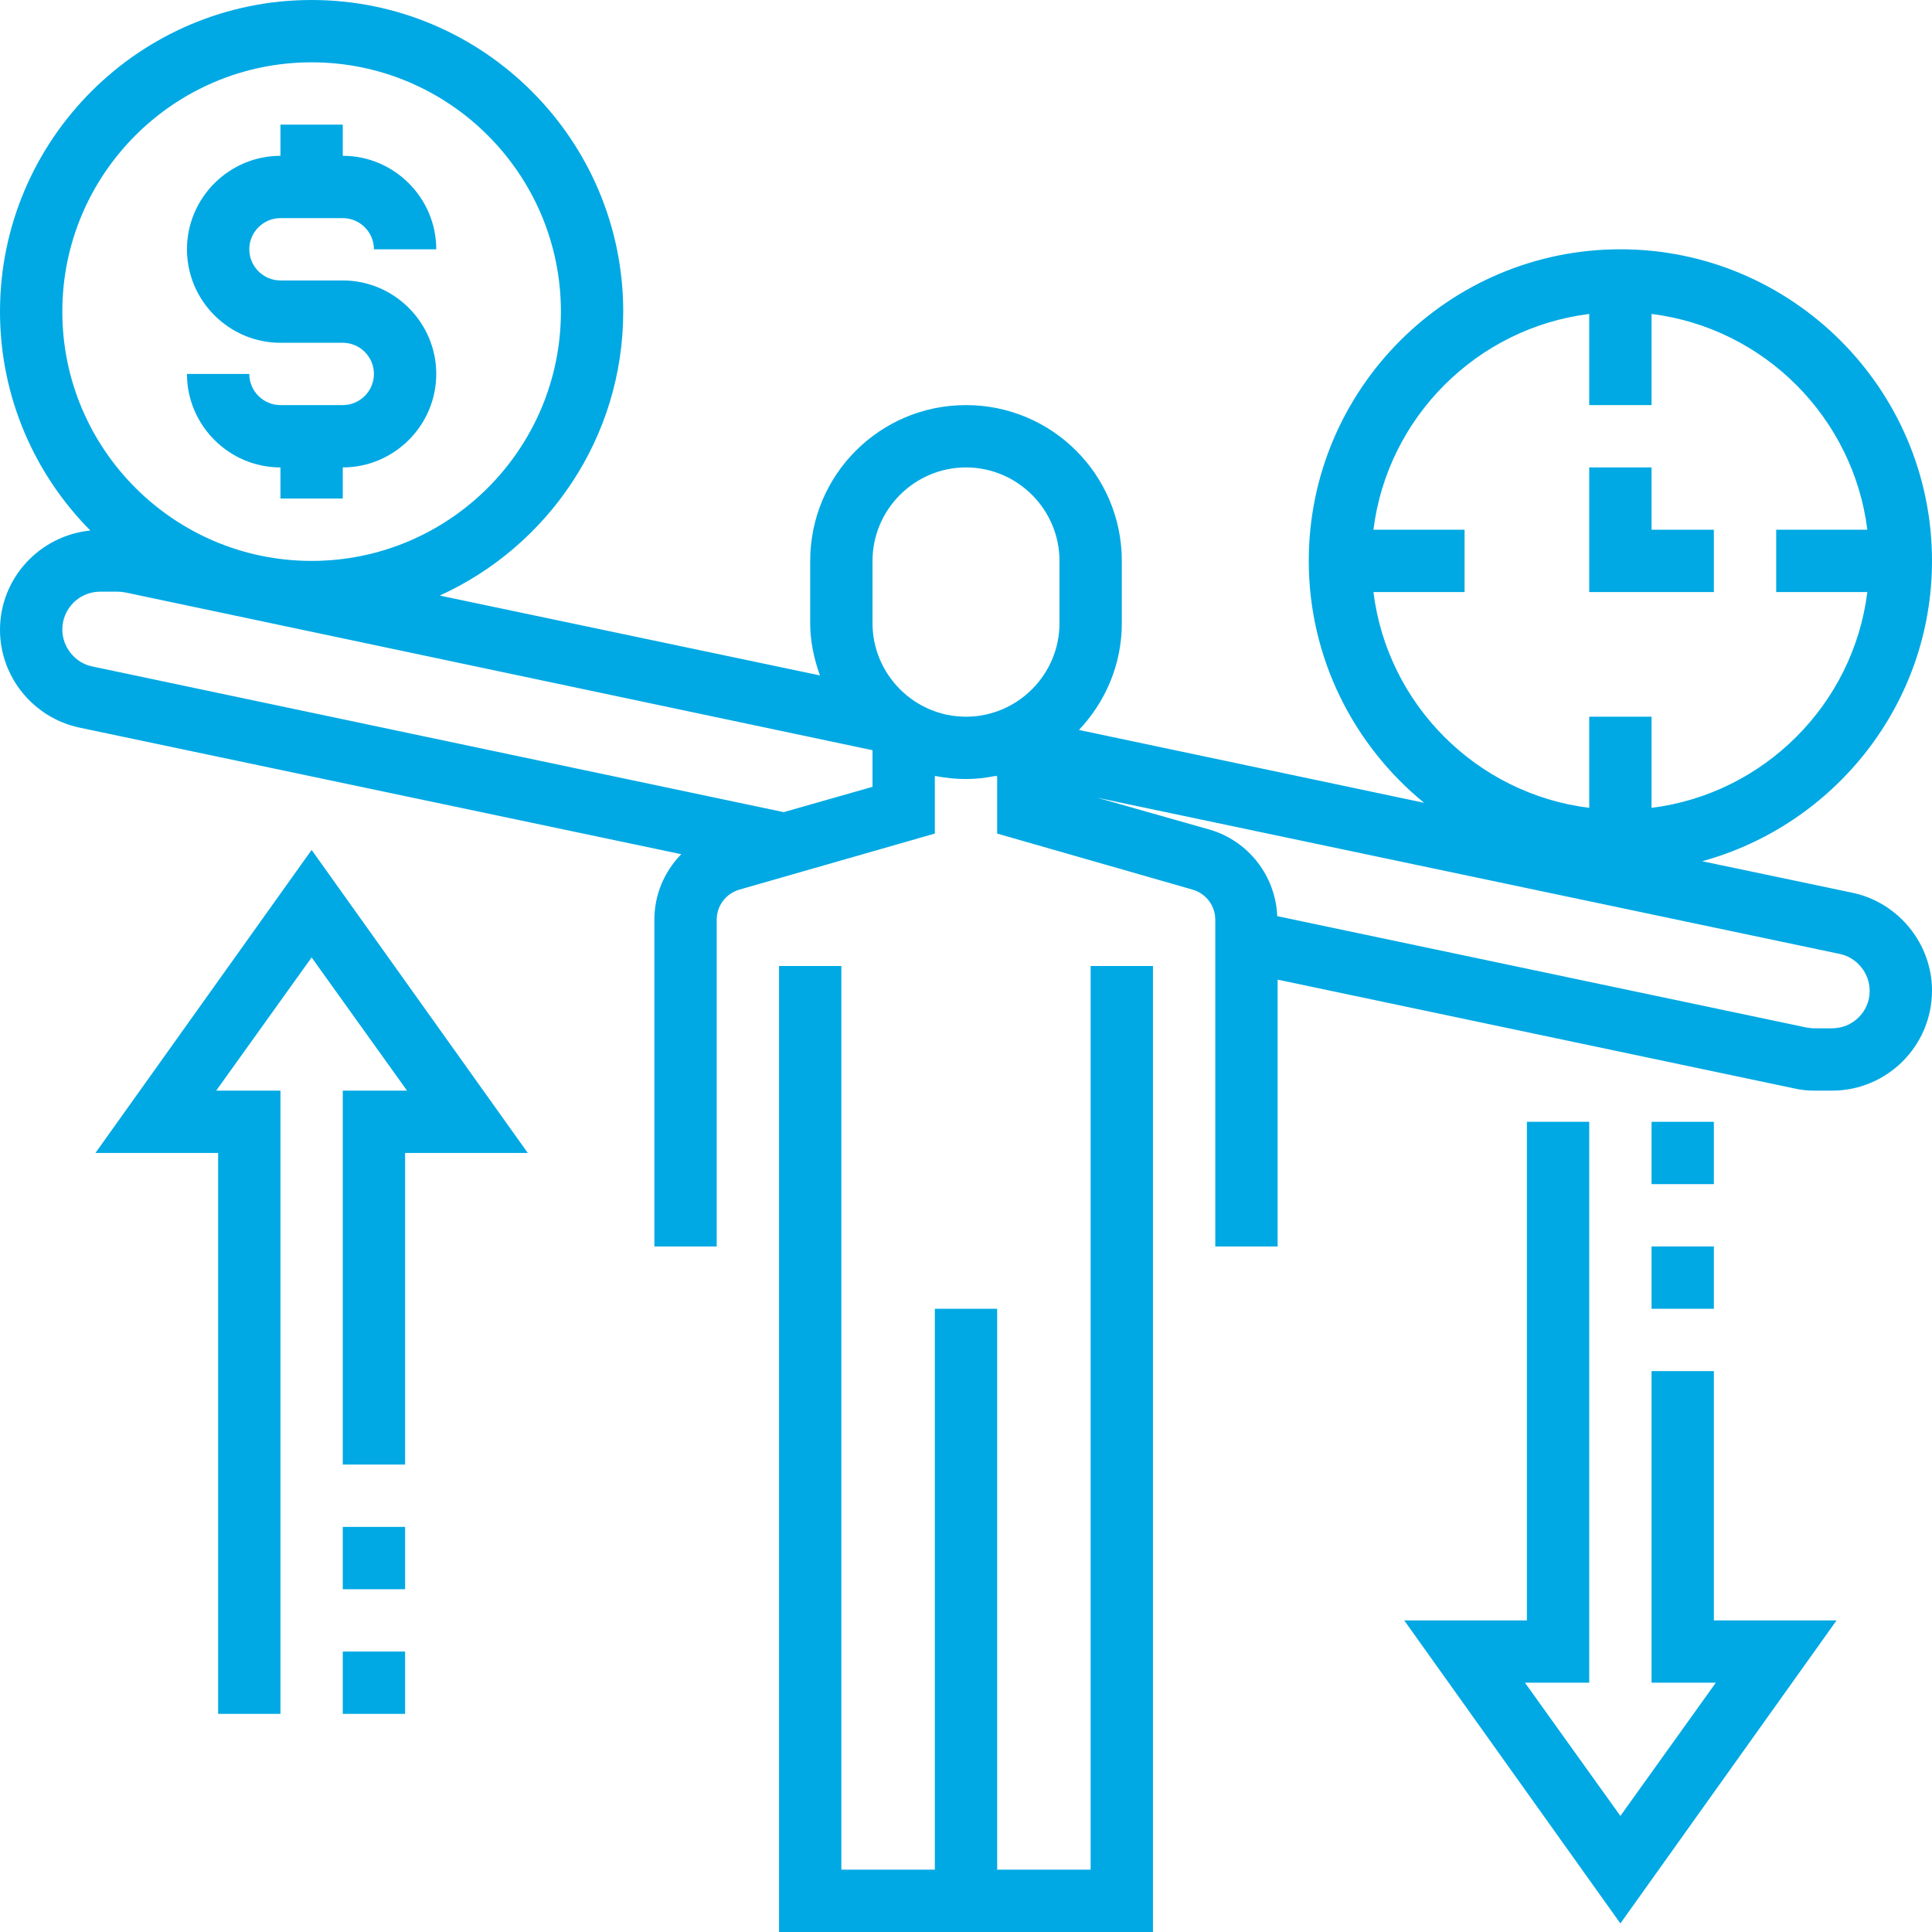 <?xml version="1.0" encoding="utf-8"?>
<!-- Generator: Adobe Illustrator 26.0.1, SVG Export Plug-In . SVG Version: 6.00 Build 0)  -->
<svg version="1.1" id="Layer_1" xmlns="http://www.w3.org/2000/svg" xmlns:xlink="http://www.w3.org/1999/xlink" x="0px" y="0px"
	 viewBox="0 0 496 496" style="enable-background:new 0 0 496 496;" xml:space="preserve">
<style type="text/css">
	.st0{fill:#00A9E3;}
</style>
<path class="st0" d="M280,480h-24V336h-16v144h-24V248h-16v248h96V248h-16V480z"/>
<path class="st0" d="M440,136h-16v-16h-16v32h32V136z"/>
<path class="st0" d="M88,104H72c-4.4,0-8-3.6-8-8H48c0,13.2,10.8,24,24,24v8h16v-8c13.2,0,24-10.8,24-24s-10.8-24-24-24H72
	c-4.4,0-8-3.6-8-8s3.6-8,8-8h16c4.4,0,8,3.6,8,8h16c0-13.2-10.8-24-24-24v-8H72v8c-13.2,0-24,10.8-24,24s10.8,24,24,24h16
	c4.4,0,8,3.6,8,8S92.4,104,88,104z"/>
<path class="st0" d="M88,424h16v16H88V424z"/>
<path class="st0" d="M88,392h16v16H88V392z"/>
<path class="st0" d="M24.5,296H56v144h16V280H55.5L80,245.8l24.5,34.2H88v96h16v-80h31.5L80,218.2L24.5,296z"/>
<path class="st0" d="M424,288h16v16h-16V288z"/>
<path class="st0" d="M424,320h16v16h-16V320z"/>
<path class="st0" d="M440,352h-16v80h16.5L416,466.2L391.5,432H408V288h-16v128h-31.5l55.5,77.8l55.5-77.8H440V352z"/>
<path class="st0" d="M475.6,229.2l-38.6-8.1c33.9-9.3,59-40.3,59-77.1c0-44.1-35.9-80-80-80s-80,35.9-80,80
	c0,25,11.6,47.4,29.6,62.1L277,187.4c6.8-7.2,11-16.8,11-27.4v-16c0-22.1-17.9-40-40-40s-40,17.9-40,40v16c0,4.7,1,9.2,2.5,13.4
	l-97.6-20.5C140.6,140.3,160,112.4,160,80c0-44.1-35.9-80-80-80S0,35.9,0,80c0,21.9,8.9,41.8,23.2,56.2C10.2,137.5,0,148.4,0,161.7
	c0,12.1,8.6,22.6,20.4,25.1l154.5,32.5c-4.3,4.4-6.9,10.3-6.9,16.8V320h16v-83.9c0-3.6,2.4-6.7,5.8-7.7L240,214v-14.8
	c2.6,0.5,5.3,0.8,8,0.8c2.6,0,5.1-0.3,7.6-0.8l0.4,0.1V214l50.2,14.4c3.4,1,5.8,4.1,5.8,7.7V320h16v-68.5l132.5,27.9
	c1.7,0.4,3.5,0.6,5.3,0.6h4.5c14.2,0,25.7-11.5,25.7-25.7C496,242.3,487.4,231.7,475.6,229.2z M352.6,152H376v-16h-23.4
	c3.6-28.9,26.6-51.8,55.4-55.4V104h16V80.6c28.9,3.6,51.8,26.6,55.4,55.4H456v16h23.4c-3.6,28.9-26.6,51.8-55.4,55.4V184h-16v23.4
	C379.1,203.8,356.2,180.9,352.6,152z M80,16c35.3,0,64,28.7,64,64s-28.7,64-64,64s-64-28.7-64-64S44.7,16,80,16z M201.2,208.5
	L23.7,171.1c-4.4-0.9-7.7-4.9-7.7-9.5c0-5.3,4.3-9.7,9.7-9.7h4.5c0.7,0,1.3,0.1,2,0.2L224,192.6v9.4L201.2,208.5z M224,160v-16
	c0-13.2,10.8-24,24-24s24,10.8,24,24v16c0,13.2-10.8,24-24,24S224,173.2,224,160z M470.3,264h-4.5c-0.7,0-1.3-0.1-2-0.2l-135.9-28.6
	c-0.4-10.3-7.4-19.3-17.3-22.2l-28.9-8.2l190.6,40.1c4.4,0.9,7.7,4.9,7.7,9.5C480,259.7,475.7,264,470.3,264z"/>
</svg>
